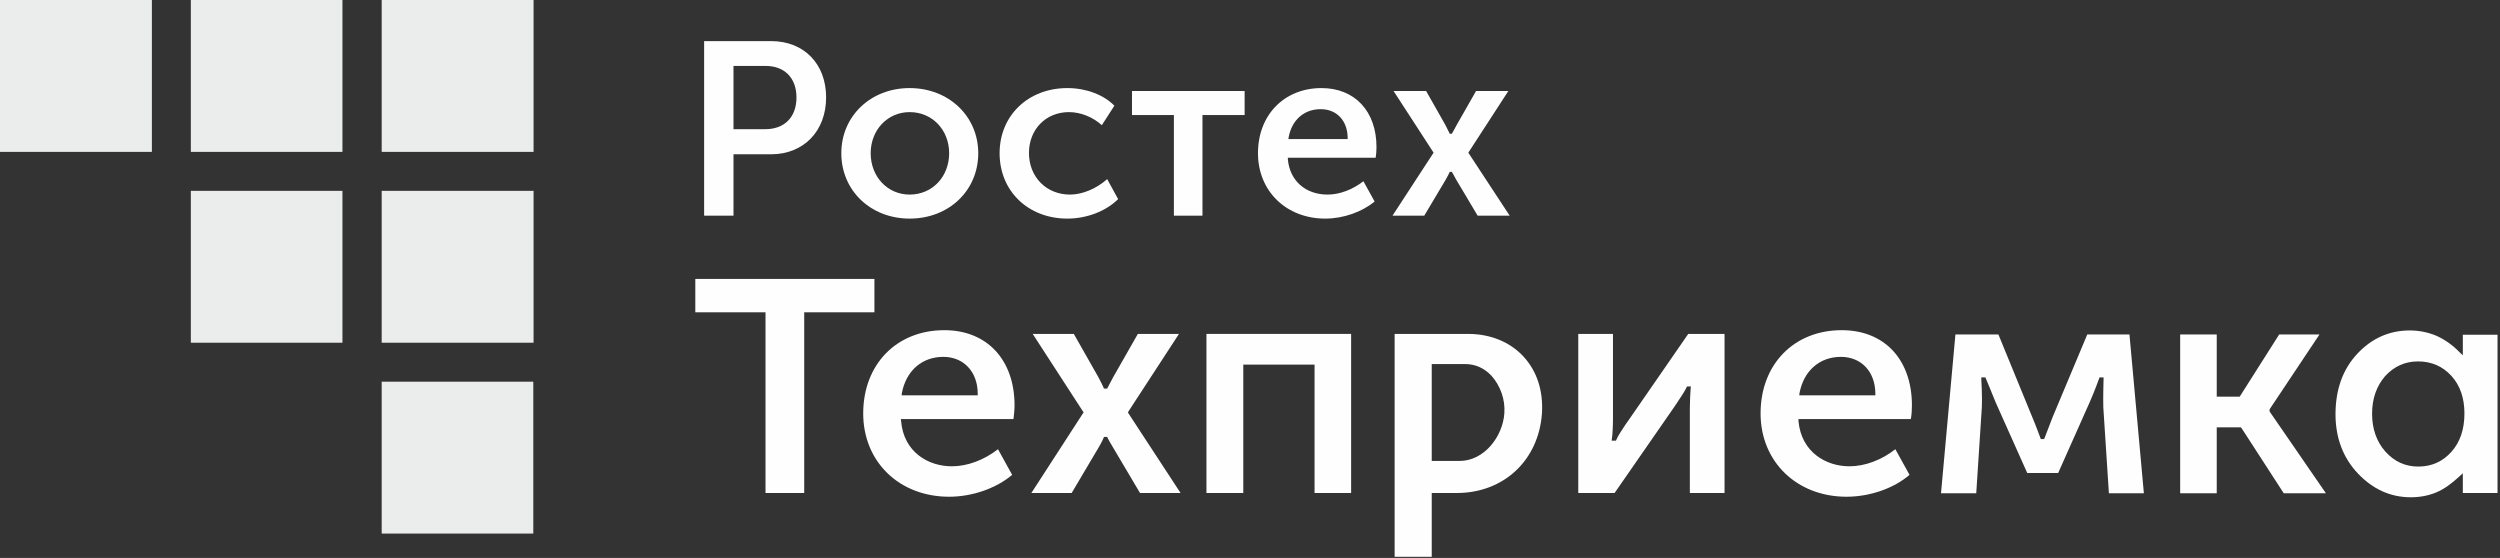 <?xml version="1.0" encoding="UTF-8"?> <svg xmlns="http://www.w3.org/2000/svg" width="354" height="79" viewBox="0 0 354 79" fill="none"><rect x="0" y="0" width="354" height="79" fill="#333333" stroke="none"/> <path d="M109.191 5.821H99.704V30.539H103.862V22.073V21.846H104.088H109.191C113.802 21.846 116.977 18.558 116.977 13.795C116.977 9.033 113.84 5.821 109.191 5.821ZM108.359 18.293H104.088H103.862V18.104V9.562V9.336H104.088H108.435C111.08 9.336 112.781 11.036 112.781 13.795C112.781 16.592 111.08 18.293 108.359 18.293Z" fill="#FEFEFE"></path> <path d="M128.806 12.472C123.288 12.472 119.131 16.441 119.131 21.695C119.131 26.986 123.288 30.954 128.806 30.954C134.362 30.954 138.52 26.986 138.52 21.695C138.52 16.441 134.325 12.472 128.806 12.472ZM128.806 27.553C125.669 27.553 123.288 25.02 123.288 21.695C123.288 18.406 125.669 15.874 128.806 15.874C132.019 15.874 134.4 18.406 134.4 21.695C134.4 25.02 132.019 27.553 128.806 27.553Z" fill="#FEFEFE"></path> <path d="M151.143 30.954C153.903 30.954 156.624 29.896 158.325 28.195L156.775 25.361C155.301 26.683 153.298 27.553 151.521 27.553C148.158 27.553 145.701 25.058 145.701 21.657C145.701 18.331 148.082 15.874 151.37 15.874C153.033 15.874 154.772 16.592 156.019 17.726L157.795 14.967C156.284 13.417 153.789 12.472 151.143 12.472C145.588 12.472 141.543 16.365 141.543 21.695C141.543 27.061 145.588 30.954 151.143 30.954Z" fill="#FEFEFE"></path> <path d="M160.29 16.29H166.034H166.223V16.517V30.539H170.268V16.517V16.29H170.456H176.239V12.888H160.29V16.29Z" fill="#FEFEFE"></path> <path d="M187.124 12.472C181.833 12.472 178.129 16.29 178.129 21.695C178.129 27.061 182.135 30.954 187.653 30.954C190.223 30.954 192.869 30.009 194.645 28.535L193.058 25.663C191.508 26.872 189.656 27.553 187.993 27.553C184.856 27.553 182.627 25.587 182.362 22.564V22.337H182.551H194.797C194.872 21.846 194.91 21.317 194.91 20.825C194.91 15.761 191.849 12.472 187.124 12.472ZM190.639 19.691H182.664H182.438L182.475 19.427C182.929 16.97 184.667 15.458 187.011 15.458C189.279 15.458 190.79 17.083 190.828 19.465V19.691H190.639Z" fill="#FEFEFE"></path> <path d="M209.234 30.539H213.77L207.987 21.732L207.912 21.619L207.987 21.506L213.581 12.888H209.008L206.249 17.726C206.022 18.18 205.644 18.822 205.644 18.822L205.606 18.935H205.493H205.417H205.266L205.228 18.822C205.228 18.822 204.888 18.142 204.661 17.688L201.94 12.888H197.329L202.923 21.506L202.998 21.619L202.923 21.732L197.178 30.539H201.675L204.737 25.398C204.964 25.02 205.228 24.453 205.228 24.453L205.266 24.34H205.417H205.493H205.606L205.644 24.453C205.682 24.453 205.946 25.02 206.173 25.398L209.234 30.539Z" fill="#FEFEFE"></path> <path d="M123.817 39.496H98.457V44.221H108.397V69.808H113.877V44.221H123.817V39.496Z" fill="#FEFEFE"></path> <path d="M133.72 46.753C126.954 46.753 122.23 51.59 122.23 58.545C122.23 65.386 127.332 70.337 134.4 70.337C137.65 70.337 141.052 69.165 143.32 67.238L141.317 63.609C139.313 65.159 136.97 66.028 134.778 66.028C131.49 66.028 127.975 64.063 127.597 59.641L127.559 59.339H127.861H143.509C143.584 58.696 143.66 58.016 143.66 57.411C143.66 50.91 139.729 46.753 133.72 46.753ZM138.18 55.975H128.013H127.673L127.71 55.635C128.315 52.498 130.545 50.532 133.569 50.532C136.441 50.532 138.406 52.611 138.444 55.672V55.975H138.18Z" fill="#FEFEFE"></path> <path d="M159.723 58.394L159.798 58.243L166.942 47.282H161.121L157.606 53.443C157.304 54.01 156.85 54.879 156.85 54.879L156.775 55.03H156.586H156.51H156.321L156.246 54.841C156.246 54.841 155.868 54.01 155.528 53.405L152.05 47.282H146.23L153.336 58.243L153.449 58.394L153.336 58.545L146.041 69.808H151.748L155.641 63.232C155.943 62.74 156.246 62.06 156.246 62.06L156.321 61.871H156.51H156.586H156.775L156.85 62.022C156.85 62.06 157.228 62.74 157.531 63.232L161.424 69.808H167.169L159.798 58.545L159.723 58.394Z" fill="#FEFEFE"></path> <path d="M170.834 69.808H176.05V51.893V51.628H176.315H185.877H186.142V51.893V69.808H191.32V47.282H170.834V69.808Z" fill="#FEFEFE"></path> <path d="M230.589 59.528L230.211 60.057C229.682 60.85 229.077 61.758 228.888 62.249L228.813 62.4H228.624H228.548H228.208L228.246 62.098C228.321 61.72 228.397 60.359 228.397 59.339V47.282H223.483V69.808H228.624L237.09 57.6C237.203 57.411 237.392 57.184 237.543 56.92C238.035 56.202 238.564 55.37 238.79 54.917L238.866 54.728H239.017H239.131H239.433L239.395 55.03C239.357 55.446 239.282 56.844 239.282 57.789V69.808H244.195V47.282H239.055L230.589 59.528Z" fill="#FEFEFE"></path> <path d="M260.788 46.753C254.022 46.753 249.298 51.59 249.298 58.545C249.298 65.386 254.438 70.337 261.468 70.337C264.756 70.337 268.158 69.165 270.388 67.238L268.384 63.609C266.419 65.159 264.038 66.028 261.884 66.028C258.595 66.028 255.081 64.063 254.665 59.641V59.339H254.967H270.577C270.69 58.696 270.728 58.016 270.728 57.411C270.728 50.91 266.835 46.753 260.788 46.753ZM265.285 55.975H255.081H254.778L254.816 55.635C255.421 52.498 257.651 50.532 260.674 50.532C263.547 50.532 265.512 52.611 265.55 55.672V55.975H265.285Z" fill="#FEFEFE"></path> <path d="M295.559 47.357L290.646 59.074C290.154 60.359 289.512 62.022 289.512 62.022L289.436 62.173H289.247H289.172H288.983L288.907 61.984C288.907 61.984 288.302 60.321 287.773 59.074L282.973 47.357H276.888L274.847 69.846H279.836L280.63 57.638C280.705 56.126 280.554 53.745 280.554 53.745V53.443H280.857H280.932H281.121L281.197 53.594C281.197 53.631 281.99 55.446 282.595 56.995L287.055 66.973H291.439L295.899 56.957C296.617 55.332 297.222 53.631 297.222 53.631L297.298 53.443H297.487H297.6H297.864V53.745C297.864 53.745 297.789 56.126 297.827 57.638L298.62 69.846H303.572L301.531 47.357H295.559Z" fill="#FEFEFE"></path> <path d="M321.373 58.242V58.167V58.053V57.978L321.411 57.902L328.441 47.357H322.734L317.216 56.05L317.14 56.164H316.989H314.154H313.89V55.899V47.357H308.712V69.846H313.89V60.775V60.51H314.154H317.178H317.291L317.405 60.624L323.376 69.846H329.348L321.411 58.318L321.373 58.242Z" fill="#FEFEFE"></path> <path d="M207.912 47.282H202.999H202.469H199.106H197.48V78.841H202.734V70.073V69.808H202.999H206.287C212.939 69.808 217.89 65.159 218.343 58.507C218.532 55.295 217.625 52.535 215.698 50.457C213.808 48.416 211.011 47.282 207.912 47.282ZM213.014 58.545C212.788 61.795 210.18 65.272 206.665 65.272H202.999H202.734V65.008V60.699V56.428V51.855V51.553H202.999H207.496C208.895 51.553 210.18 52.12 211.2 53.216C212.447 54.614 213.166 56.58 213.014 58.545Z" fill="#FEFEFE"></path> <path d="M348.737 47.395V49.663V50.306L348.246 49.852C347.263 48.831 346.167 48.076 344.995 47.546C343.823 47.055 342.538 46.791 341.216 46.791C338.305 46.791 335.811 47.924 333.77 50.117C331.729 52.309 330.708 55.181 330.708 58.658C330.708 61.984 331.767 64.819 333.883 67.049C336 69.279 338.494 70.413 341.367 70.413C342.652 70.413 343.861 70.186 344.957 69.732C346.053 69.279 347.149 68.485 348.246 67.465L348.737 67.011V67.653V69.808H353.65V47.395H348.737ZM347.112 63.987C345.864 65.386 344.277 66.066 342.425 66.066C340.573 66.066 339.023 65.348 337.776 63.95C336.529 62.551 335.886 60.737 335.886 58.583C335.886 56.428 336.529 54.652 337.738 53.254C338.986 51.893 340.535 51.175 342.387 51.175C344.277 51.175 345.864 51.855 347.112 53.216C348.359 54.576 348.964 56.391 348.964 58.545C348.964 60.775 348.359 62.589 347.112 63.987Z" fill="#FEFEFE"></path> <path d="M75.553 0H54.047V21.506H75.553V0Z" fill="#EBECEC"></path> <path d="M48.491 27.024H27.023V48.529H48.491V27.024Z" fill="#EBECEC"></path> <path d="M75.553 27.024H54.047V48.529H75.553V27.024Z" fill="#EBECEC"></path> <path d="M75.515 54.047H54.047V75.553H75.515V54.047Z" fill="#EBECEC"></path> <path d="M21.506 0H0V21.506H21.506V0Z" fill="#EBECEC"></path> <path d="M48.491 0H27.023V21.506H48.491V0Z" fill="#EBECEC"></path> </svg> 